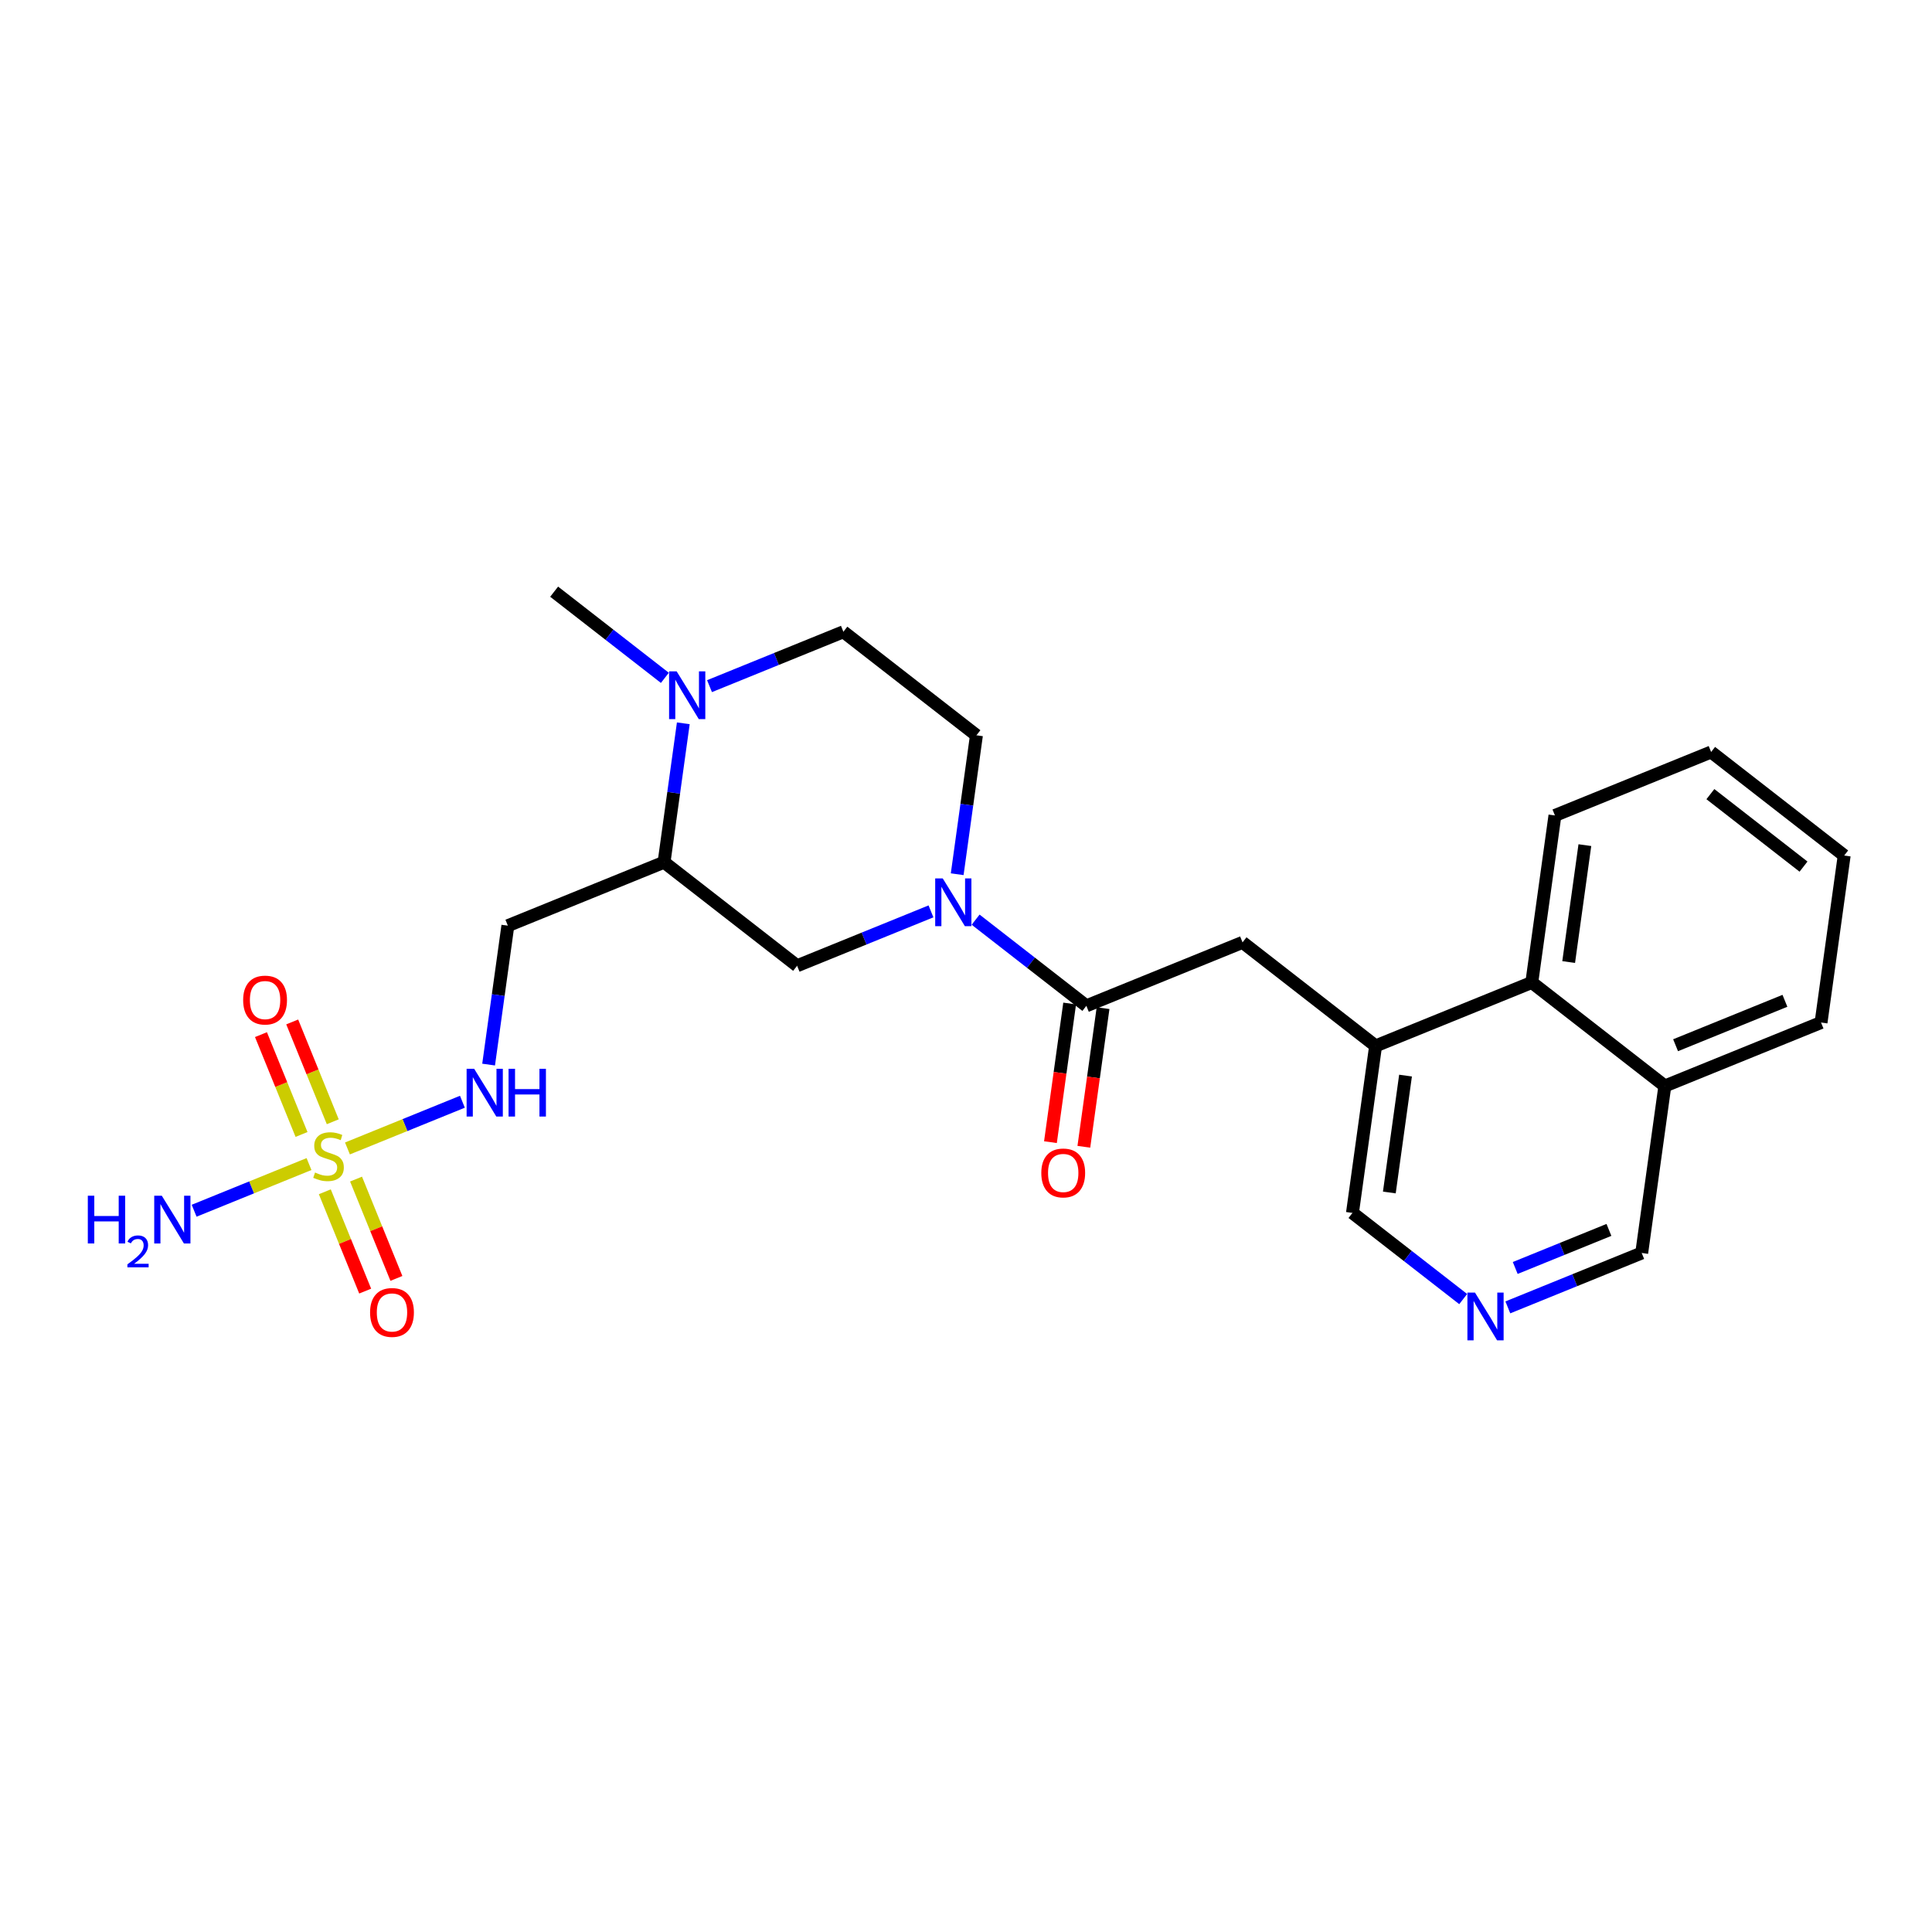 <?xml version='1.0' encoding='iso-8859-1'?>
<svg version='1.1' baseProfile='full'
              xmlns='http://www.w3.org/2000/svg'
                      xmlns:rdkit='http://www.rdkit.org/xml'
                      xmlns:xlink='http://www.w3.org/1999/xlink'
                  xml:space='preserve'
width='300px' height='300px' viewBox='0 0 300 300'>
<!-- END OF HEADER -->
<rect style='opacity:1.0;fill:#FFFFFF;stroke:none' width='300' height='300' x='0' y='0'> </rect>
<rect style='opacity:1.0;fill:#FFFFFF;stroke:none' width='300' height='300' x='0' y='0'> </rect>
<path class='bond-0 atom-0 atom-1' d='M 86.047,91.876 L 94.644,98.566' style='fill:none;fill-rule:evenodd;stroke:#000000;stroke-width:2.0px;stroke-linecap:butt;stroke-linejoin:miter;stroke-opacity:1' />
<path class='bond-0 atom-0 atom-1' d='M 94.644,98.566 L 103.241,105.256' style='fill:none;fill-rule:evenodd;stroke:#0000FF;stroke-width:2.0px;stroke-linecap:butt;stroke-linejoin:miter;stroke-opacity:1' />
<path class='bond-1 atom-1 atom-2' d='M 110.173,106.545 L 120.567,102.322' style='fill:none;fill-rule:evenodd;stroke:#0000FF;stroke-width:2.0px;stroke-linecap:butt;stroke-linejoin:miter;stroke-opacity:1' />
<path class='bond-1 atom-1 atom-2' d='M 120.567,102.322 L 130.961,98.1' style='fill:none;fill-rule:evenodd;stroke:#000000;stroke-width:2.0px;stroke-linecap:butt;stroke-linejoin:miter;stroke-opacity:1' />
<path class='bond-25 atom-19 atom-1' d='M 103.114,133.885 L 104.609,123.1' style='fill:none;fill-rule:evenodd;stroke:#000000;stroke-width:2.0px;stroke-linecap:butt;stroke-linejoin:miter;stroke-opacity:1' />
<path class='bond-25 atom-19 atom-1' d='M 104.609,123.1 L 106.103,112.315' style='fill:none;fill-rule:evenodd;stroke:#0000FF;stroke-width:2.0px;stroke-linecap:butt;stroke-linejoin:miter;stroke-opacity:1' />
<path class='bond-2 atom-2 atom-3' d='M 130.961,98.1 L 151.621,114.177' style='fill:none;fill-rule:evenodd;stroke:#000000;stroke-width:2.0px;stroke-linecap:butt;stroke-linejoin:miter;stroke-opacity:1' />
<path class='bond-3 atom-3 atom-4' d='M 151.621,114.177 L 150.127,124.962' style='fill:none;fill-rule:evenodd;stroke:#000000;stroke-width:2.0px;stroke-linecap:butt;stroke-linejoin:miter;stroke-opacity:1' />
<path class='bond-3 atom-3 atom-4' d='M 150.127,124.962 L 148.633,135.747' style='fill:none;fill-rule:evenodd;stroke:#0000FF;stroke-width:2.0px;stroke-linecap:butt;stroke-linejoin:miter;stroke-opacity:1' />
<path class='bond-4 atom-4 atom-5' d='M 151.494,142.805 L 160.092,149.495' style='fill:none;fill-rule:evenodd;stroke:#0000FF;stroke-width:2.0px;stroke-linecap:butt;stroke-linejoin:miter;stroke-opacity:1' />
<path class='bond-4 atom-4 atom-5' d='M 160.092,149.495 L 168.689,156.185' style='fill:none;fill-rule:evenodd;stroke:#000000;stroke-width:2.0px;stroke-linecap:butt;stroke-linejoin:miter;stroke-opacity:1' />
<path class='bond-17 atom-4 atom-18' d='M 144.562,141.516 L 134.169,145.739' style='fill:none;fill-rule:evenodd;stroke:#0000FF;stroke-width:2.0px;stroke-linecap:butt;stroke-linejoin:miter;stroke-opacity:1' />
<path class='bond-17 atom-4 atom-18' d='M 134.169,145.739 L 123.775,149.962' style='fill:none;fill-rule:evenodd;stroke:#000000;stroke-width:2.0px;stroke-linecap:butt;stroke-linejoin:miter;stroke-opacity:1' />
<path class='bond-5 atom-5 atom-6' d='M 166.096,155.826 L 164.604,166.59' style='fill:none;fill-rule:evenodd;stroke:#000000;stroke-width:2.0px;stroke-linecap:butt;stroke-linejoin:miter;stroke-opacity:1' />
<path class='bond-5 atom-5 atom-6' d='M 164.604,166.59 L 163.113,177.354' style='fill:none;fill-rule:evenodd;stroke:#FF0000;stroke-width:2.0px;stroke-linecap:butt;stroke-linejoin:miter;stroke-opacity:1' />
<path class='bond-5 atom-5 atom-6' d='M 171.282,156.544 L 169.791,167.308' style='fill:none;fill-rule:evenodd;stroke:#000000;stroke-width:2.0px;stroke-linecap:butt;stroke-linejoin:miter;stroke-opacity:1' />
<path class='bond-5 atom-5 atom-6' d='M 169.791,167.308 L 168.299,178.072' style='fill:none;fill-rule:evenodd;stroke:#FF0000;stroke-width:2.0px;stroke-linecap:butt;stroke-linejoin:miter;stroke-opacity:1' />
<path class='bond-6 atom-5 atom-7' d='M 168.689,156.185 L 192.942,146.331' style='fill:none;fill-rule:evenodd;stroke:#000000;stroke-width:2.0px;stroke-linecap:butt;stroke-linejoin:miter;stroke-opacity:1' />
<path class='bond-7 atom-7 atom-8' d='M 192.942,146.331 L 213.603,162.409' style='fill:none;fill-rule:evenodd;stroke:#000000;stroke-width:2.0px;stroke-linecap:butt;stroke-linejoin:miter;stroke-opacity:1' />
<path class='bond-8 atom-8 atom-9' d='M 213.603,162.409 L 210.01,188.34' style='fill:none;fill-rule:evenodd;stroke:#000000;stroke-width:2.0px;stroke-linecap:butt;stroke-linejoin:miter;stroke-opacity:1' />
<path class='bond-8 atom-8 atom-9' d='M 218.25,167.017 L 215.735,185.169' style='fill:none;fill-rule:evenodd;stroke:#000000;stroke-width:2.0px;stroke-linecap:butt;stroke-linejoin:miter;stroke-opacity:1' />
<path class='bond-26 atom-17 atom-8' d='M 237.857,152.555 L 213.603,162.409' style='fill:none;fill-rule:evenodd;stroke:#000000;stroke-width:2.0px;stroke-linecap:butt;stroke-linejoin:miter;stroke-opacity:1' />
<path class='bond-9 atom-9 atom-10' d='M 210.01,188.34 L 218.607,195.03' style='fill:none;fill-rule:evenodd;stroke:#000000;stroke-width:2.0px;stroke-linecap:butt;stroke-linejoin:miter;stroke-opacity:1' />
<path class='bond-9 atom-9 atom-10' d='M 218.607,195.03 L 227.204,201.72' style='fill:none;fill-rule:evenodd;stroke:#0000FF;stroke-width:2.0px;stroke-linecap:butt;stroke-linejoin:miter;stroke-opacity:1' />
<path class='bond-10 atom-10 atom-11' d='M 234.136,203.009 L 244.53,198.786' style='fill:none;fill-rule:evenodd;stroke:#0000FF;stroke-width:2.0px;stroke-linecap:butt;stroke-linejoin:miter;stroke-opacity:1' />
<path class='bond-10 atom-10 atom-11' d='M 244.53,198.786 L 254.924,194.563' style='fill:none;fill-rule:evenodd;stroke:#000000;stroke-width:2.0px;stroke-linecap:butt;stroke-linejoin:miter;stroke-opacity:1' />
<path class='bond-10 atom-10 atom-11' d='M 235.284,196.891 L 242.559,193.935' style='fill:none;fill-rule:evenodd;stroke:#0000FF;stroke-width:2.0px;stroke-linecap:butt;stroke-linejoin:miter;stroke-opacity:1' />
<path class='bond-10 atom-10 atom-11' d='M 242.559,193.935 L 249.835,190.979' style='fill:none;fill-rule:evenodd;stroke:#000000;stroke-width:2.0px;stroke-linecap:butt;stroke-linejoin:miter;stroke-opacity:1' />
<path class='bond-11 atom-11 atom-12' d='M 254.924,194.563 L 258.517,168.632' style='fill:none;fill-rule:evenodd;stroke:#000000;stroke-width:2.0px;stroke-linecap:butt;stroke-linejoin:miter;stroke-opacity:1' />
<path class='bond-12 atom-12 atom-13' d='M 258.517,168.632 L 282.771,158.778' style='fill:none;fill-rule:evenodd;stroke:#000000;stroke-width:2.0px;stroke-linecap:butt;stroke-linejoin:miter;stroke-opacity:1' />
<path class='bond-12 atom-12 atom-13' d='M 260.184,162.303 L 277.162,155.405' style='fill:none;fill-rule:evenodd;stroke:#000000;stroke-width:2.0px;stroke-linecap:butt;stroke-linejoin:miter;stroke-opacity:1' />
<path class='bond-27 atom-17 atom-12' d='M 237.857,152.555 L 258.517,168.632' style='fill:none;fill-rule:evenodd;stroke:#000000;stroke-width:2.0px;stroke-linecap:butt;stroke-linejoin:miter;stroke-opacity:1' />
<path class='bond-13 atom-13 atom-14' d='M 282.771,158.778 L 286.364,132.847' style='fill:none;fill-rule:evenodd;stroke:#000000;stroke-width:2.0px;stroke-linecap:butt;stroke-linejoin:miter;stroke-opacity:1' />
<path class='bond-14 atom-14 atom-15' d='M 286.364,132.847 L 265.703,116.77' style='fill:none;fill-rule:evenodd;stroke:#000000;stroke-width:2.0px;stroke-linecap:butt;stroke-linejoin:miter;stroke-opacity:1' />
<path class='bond-14 atom-14 atom-15' d='M 280.049,134.567 L 265.587,123.313' style='fill:none;fill-rule:evenodd;stroke:#000000;stroke-width:2.0px;stroke-linecap:butt;stroke-linejoin:miter;stroke-opacity:1' />
<path class='bond-15 atom-15 atom-16' d='M 265.703,116.77 L 241.45,126.623' style='fill:none;fill-rule:evenodd;stroke:#000000;stroke-width:2.0px;stroke-linecap:butt;stroke-linejoin:miter;stroke-opacity:1' />
<path class='bond-16 atom-16 atom-17' d='M 241.45,126.623 L 237.857,152.555' style='fill:none;fill-rule:evenodd;stroke:#000000;stroke-width:2.0px;stroke-linecap:butt;stroke-linejoin:miter;stroke-opacity:1' />
<path class='bond-16 atom-16 atom-17' d='M 246.097,131.232 L 243.582,149.384' style='fill:none;fill-rule:evenodd;stroke:#000000;stroke-width:2.0px;stroke-linecap:butt;stroke-linejoin:miter;stroke-opacity:1' />
<path class='bond-18 atom-18 atom-19' d='M 123.775,149.962 L 103.114,133.885' style='fill:none;fill-rule:evenodd;stroke:#000000;stroke-width:2.0px;stroke-linecap:butt;stroke-linejoin:miter;stroke-opacity:1' />
<path class='bond-19 atom-19 atom-20' d='M 103.114,133.885 L 78.861,143.738' style='fill:none;fill-rule:evenodd;stroke:#000000;stroke-width:2.0px;stroke-linecap:butt;stroke-linejoin:miter;stroke-opacity:1' />
<path class='bond-20 atom-20 atom-21' d='M 78.861,143.738 L 77.366,154.523' style='fill:none;fill-rule:evenodd;stroke:#000000;stroke-width:2.0px;stroke-linecap:butt;stroke-linejoin:miter;stroke-opacity:1' />
<path class='bond-20 atom-20 atom-21' d='M 77.366,154.523 L 75.872,165.308' style='fill:none;fill-rule:evenodd;stroke:#0000FF;stroke-width:2.0px;stroke-linecap:butt;stroke-linejoin:miter;stroke-opacity:1' />
<path class='bond-21 atom-21 atom-22' d='M 71.802,171.078 L 62.877,174.704' style='fill:none;fill-rule:evenodd;stroke:#0000FF;stroke-width:2.0px;stroke-linecap:butt;stroke-linejoin:miter;stroke-opacity:1' />
<path class='bond-21 atom-21 atom-22' d='M 62.877,174.704 L 53.952,178.33' style='fill:none;fill-rule:evenodd;stroke:#CCCC00;stroke-width:2.0px;stroke-linecap:butt;stroke-linejoin:miter;stroke-opacity:1' />
<path class='bond-22 atom-22 atom-23' d='M 47.983,180.755 L 39.064,184.379' style='fill:none;fill-rule:evenodd;stroke:#CCCC00;stroke-width:2.0px;stroke-linecap:butt;stroke-linejoin:miter;stroke-opacity:1' />
<path class='bond-22 atom-22 atom-23' d='M 39.064,184.379 L 30.145,188.002' style='fill:none;fill-rule:evenodd;stroke:#0000FF;stroke-width:2.0px;stroke-linecap:butt;stroke-linejoin:miter;stroke-opacity:1' />
<path class='bond-23 atom-22 atom-24' d='M 51.672,174.187 L 48.523,166.436' style='fill:none;fill-rule:evenodd;stroke:#CCCC00;stroke-width:2.0px;stroke-linecap:butt;stroke-linejoin:miter;stroke-opacity:1' />
<path class='bond-23 atom-22 atom-24' d='M 48.523,166.436 L 45.374,158.686' style='fill:none;fill-rule:evenodd;stroke:#FF0000;stroke-width:2.0px;stroke-linecap:butt;stroke-linejoin:miter;stroke-opacity:1' />
<path class='bond-23 atom-22 atom-24' d='M 46.821,176.158 L 43.672,168.407' style='fill:none;fill-rule:evenodd;stroke:#CCCC00;stroke-width:2.0px;stroke-linecap:butt;stroke-linejoin:miter;stroke-opacity:1' />
<path class='bond-23 atom-22 atom-24' d='M 43.672,168.407 L 40.523,160.656' style='fill:none;fill-rule:evenodd;stroke:#FF0000;stroke-width:2.0px;stroke-linecap:butt;stroke-linejoin:miter;stroke-opacity:1' />
<path class='bond-24 atom-22 atom-25' d='M 50.437,185.059 L 53.571,192.77' style='fill:none;fill-rule:evenodd;stroke:#CCCC00;stroke-width:2.0px;stroke-linecap:butt;stroke-linejoin:miter;stroke-opacity:1' />
<path class='bond-24 atom-22 atom-25' d='M 53.571,192.77 L 56.704,200.482' style='fill:none;fill-rule:evenodd;stroke:#FF0000;stroke-width:2.0px;stroke-linecap:butt;stroke-linejoin:miter;stroke-opacity:1' />
<path class='bond-24 atom-22 atom-25' d='M 55.288,183.088 L 58.421,190.8' style='fill:none;fill-rule:evenodd;stroke:#CCCC00;stroke-width:2.0px;stroke-linecap:butt;stroke-linejoin:miter;stroke-opacity:1' />
<path class='bond-24 atom-22 atom-25' d='M 58.421,190.8 L 61.554,198.511' style='fill:none;fill-rule:evenodd;stroke:#FF0000;stroke-width:2.0px;stroke-linecap:butt;stroke-linejoin:miter;stroke-opacity:1' />
<path  class='atom-1' d='M 105.069 104.246
L 107.498 108.173
Q 107.739 108.561, 108.126 109.262
Q 108.514 109.964, 108.535 110.006
L 108.535 104.246
L 109.519 104.246
L 109.519 111.66
L 108.503 111.66
L 105.896 107.367
Q 105.592 106.864, 105.268 106.288
Q 104.953 105.712, 104.859 105.534
L 104.859 111.66
L 103.896 111.66
L 103.896 104.246
L 105.069 104.246
' fill='#0000FF'/>
<path  class='atom-4' d='M 146.39 136.401
L 148.819 140.328
Q 149.06 140.715, 149.447 141.417
Q 149.835 142.118, 149.856 142.16
L 149.856 136.401
L 150.84 136.401
L 150.84 143.815
L 149.824 143.815
L 147.217 139.522
Q 146.913 139.019, 146.589 138.443
Q 146.274 137.867, 146.18 137.689
L 146.18 143.815
L 145.217 143.815
L 145.217 136.401
L 146.39 136.401
' fill='#0000FF'/>
<path  class='atom-6' d='M 161.693 182.137
Q 161.693 180.357, 162.572 179.362
Q 163.452 178.367, 165.096 178.367
Q 166.74 178.367, 167.619 179.362
Q 168.499 180.357, 168.499 182.137
Q 168.499 183.938, 167.609 184.965
Q 166.719 185.98, 165.096 185.98
Q 163.462 185.98, 162.572 184.965
Q 161.693 183.949, 161.693 182.137
M 165.096 185.143
Q 166.227 185.143, 166.834 184.389
Q 167.452 183.624, 167.452 182.137
Q 167.452 180.682, 166.834 179.949
Q 166.227 179.205, 165.096 179.205
Q 163.965 179.205, 163.347 179.938
Q 162.74 180.671, 162.74 182.137
Q 162.74 183.635, 163.347 184.389
Q 163.965 185.143, 165.096 185.143
' fill='#FF0000'/>
<path  class='atom-10' d='M 229.032 200.71
L 231.461 204.637
Q 231.702 205.024, 232.089 205.726
Q 232.477 206.427, 232.498 206.469
L 232.498 200.71
L 233.482 200.71
L 233.482 208.124
L 232.466 208.124
L 229.859 203.831
Q 229.555 203.328, 229.231 202.752
Q 228.916 202.176, 228.822 201.998
L 228.822 208.124
L 227.859 208.124
L 227.859 200.71
L 229.032 200.71
' fill='#0000FF'/>
<path  class='atom-21' d='M 73.629 165.963
L 76.058 169.89
Q 76.299 170.277, 76.687 170.979
Q 77.074 171.68, 77.095 171.722
L 77.095 165.963
L 78.079 165.963
L 78.079 173.377
L 77.064 173.377
L 74.456 169.083
Q 74.153 168.581, 73.828 168.005
Q 73.514 167.429, 73.419 167.251
L 73.419 173.377
L 72.456 173.377
L 72.456 165.963
L 73.629 165.963
' fill='#0000FF'/>
<path  class='atom-21' d='M 78.969 165.963
L 79.975 165.963
L 79.975 169.115
L 83.765 169.115
L 83.765 165.963
L 84.771 165.963
L 84.771 173.377
L 83.765 173.377
L 83.765 169.952
L 79.975 169.952
L 79.975 173.377
L 78.969 173.377
L 78.969 165.963
' fill='#0000FF'/>
<path  class='atom-22' d='M 48.92 182.068
Q 49.004 182.1, 49.349 182.246
Q 49.695 182.393, 50.072 182.487
Q 50.459 182.571, 50.836 182.571
Q 51.538 182.571, 51.946 182.236
Q 52.355 181.89, 52.355 181.293
Q 52.355 180.885, 52.145 180.633
Q 51.946 180.382, 51.632 180.246
Q 51.318 180.11, 50.794 179.953
Q 50.135 179.754, 49.737 179.565
Q 49.349 179.377, 49.066 178.979
Q 48.794 178.581, 48.794 177.911
Q 48.794 176.979, 49.422 176.403
Q 50.061 175.827, 51.318 175.827
Q 52.176 175.827, 53.15 176.235
L 52.91 177.042
Q 52.019 176.675, 51.349 176.675
Q 50.627 176.675, 50.229 176.979
Q 49.831 177.272, 49.841 177.785
Q 49.841 178.183, 50.04 178.424
Q 50.25 178.665, 50.543 178.801
Q 50.847 178.937, 51.349 179.094
Q 52.019 179.304, 52.417 179.513
Q 52.815 179.722, 53.098 180.152
Q 53.391 180.571, 53.391 181.293
Q 53.391 182.319, 52.7 182.874
Q 52.019 183.419, 50.878 183.419
Q 50.218 183.419, 49.716 183.272
Q 49.224 183.136, 48.637 182.895
L 48.92 182.068
' fill='#CCCC00'/>
<path  class='atom-23' d='M 13.636 185.67
L 14.642 185.67
L 14.642 188.822
L 18.432 188.822
L 18.432 185.67
L 19.438 185.67
L 19.438 193.084
L 18.432 193.084
L 18.432 189.66
L 14.642 189.66
L 14.642 193.084
L 13.636 193.084
L 13.636 185.67
' fill='#0000FF'/>
<path  class='atom-23' d='M 19.797 192.824
Q 19.977 192.361, 20.405 192.105
Q 20.834 191.843, 21.428 191.843
Q 22.168 191.843, 22.582 192.244
Q 22.997 192.645, 22.997 193.356
Q 22.997 194.082, 22.458 194.759
Q 21.926 195.437, 20.82 196.238
L 23.08 196.238
L 23.08 196.791
L 19.783 196.791
L 19.783 196.328
Q 20.695 195.679, 21.235 195.195
Q 21.78 194.711, 22.043 194.276
Q 22.306 193.84, 22.306 193.391
Q 22.306 192.921, 22.071 192.658
Q 21.836 192.396, 21.428 192.396
Q 21.034 192.396, 20.771 192.555
Q 20.509 192.714, 20.322 193.066
L 19.797 192.824
' fill='#0000FF'/>
<path  class='atom-23' d='M 25.122 185.67
L 27.551 189.597
Q 27.792 189.985, 28.18 190.686
Q 28.567 191.388, 28.588 191.43
L 28.588 185.67
L 29.572 185.67
L 29.572 193.084
L 28.556 193.084
L 25.949 188.791
Q 25.645 188.288, 25.321 187.712
Q 25.007 187.136, 24.912 186.958
L 24.912 193.084
L 23.949 193.084
L 23.949 185.67
L 25.122 185.67
' fill='#0000FF'/>
<path  class='atom-24' d='M 37.757 155.291
Q 37.757 153.511, 38.637 152.516
Q 39.516 151.521, 41.16 151.521
Q 42.804 151.521, 43.684 152.516
Q 44.563 153.511, 44.563 155.291
Q 44.563 157.092, 43.673 158.118
Q 42.783 159.134, 41.16 159.134
Q 39.527 159.134, 38.637 158.118
Q 37.757 157.102, 37.757 155.291
M 41.16 158.296
Q 42.291 158.296, 42.898 157.542
Q 43.516 156.778, 43.516 155.291
Q 43.516 153.835, 42.898 153.102
Q 42.291 152.359, 41.16 152.359
Q 40.029 152.359, 39.411 153.092
Q 38.804 153.825, 38.804 155.291
Q 38.804 156.788, 39.411 157.542
Q 40.029 158.296, 41.16 158.296
' fill='#FF0000'/>
<path  class='atom-25' d='M 57.465 203.798
Q 57.465 202.018, 58.344 201.023
Q 59.224 200.028, 60.868 200.028
Q 62.512 200.028, 63.392 201.023
Q 64.271 202.018, 64.271 203.798
Q 64.271 205.599, 63.381 206.625
Q 62.491 207.641, 60.868 207.641
Q 59.234 207.641, 58.344 206.625
Q 57.465 205.61, 57.465 203.798
M 60.868 206.803
Q 61.999 206.803, 62.606 206.049
Q 63.224 205.285, 63.224 203.798
Q 63.224 202.342, 62.606 201.609
Q 61.999 200.866, 60.868 200.866
Q 59.737 200.866, 59.119 201.599
Q 58.512 202.332, 58.512 203.798
Q 58.512 205.295, 59.119 206.049
Q 59.737 206.803, 60.868 206.803
' fill='#FF0000'/>
</svg>
